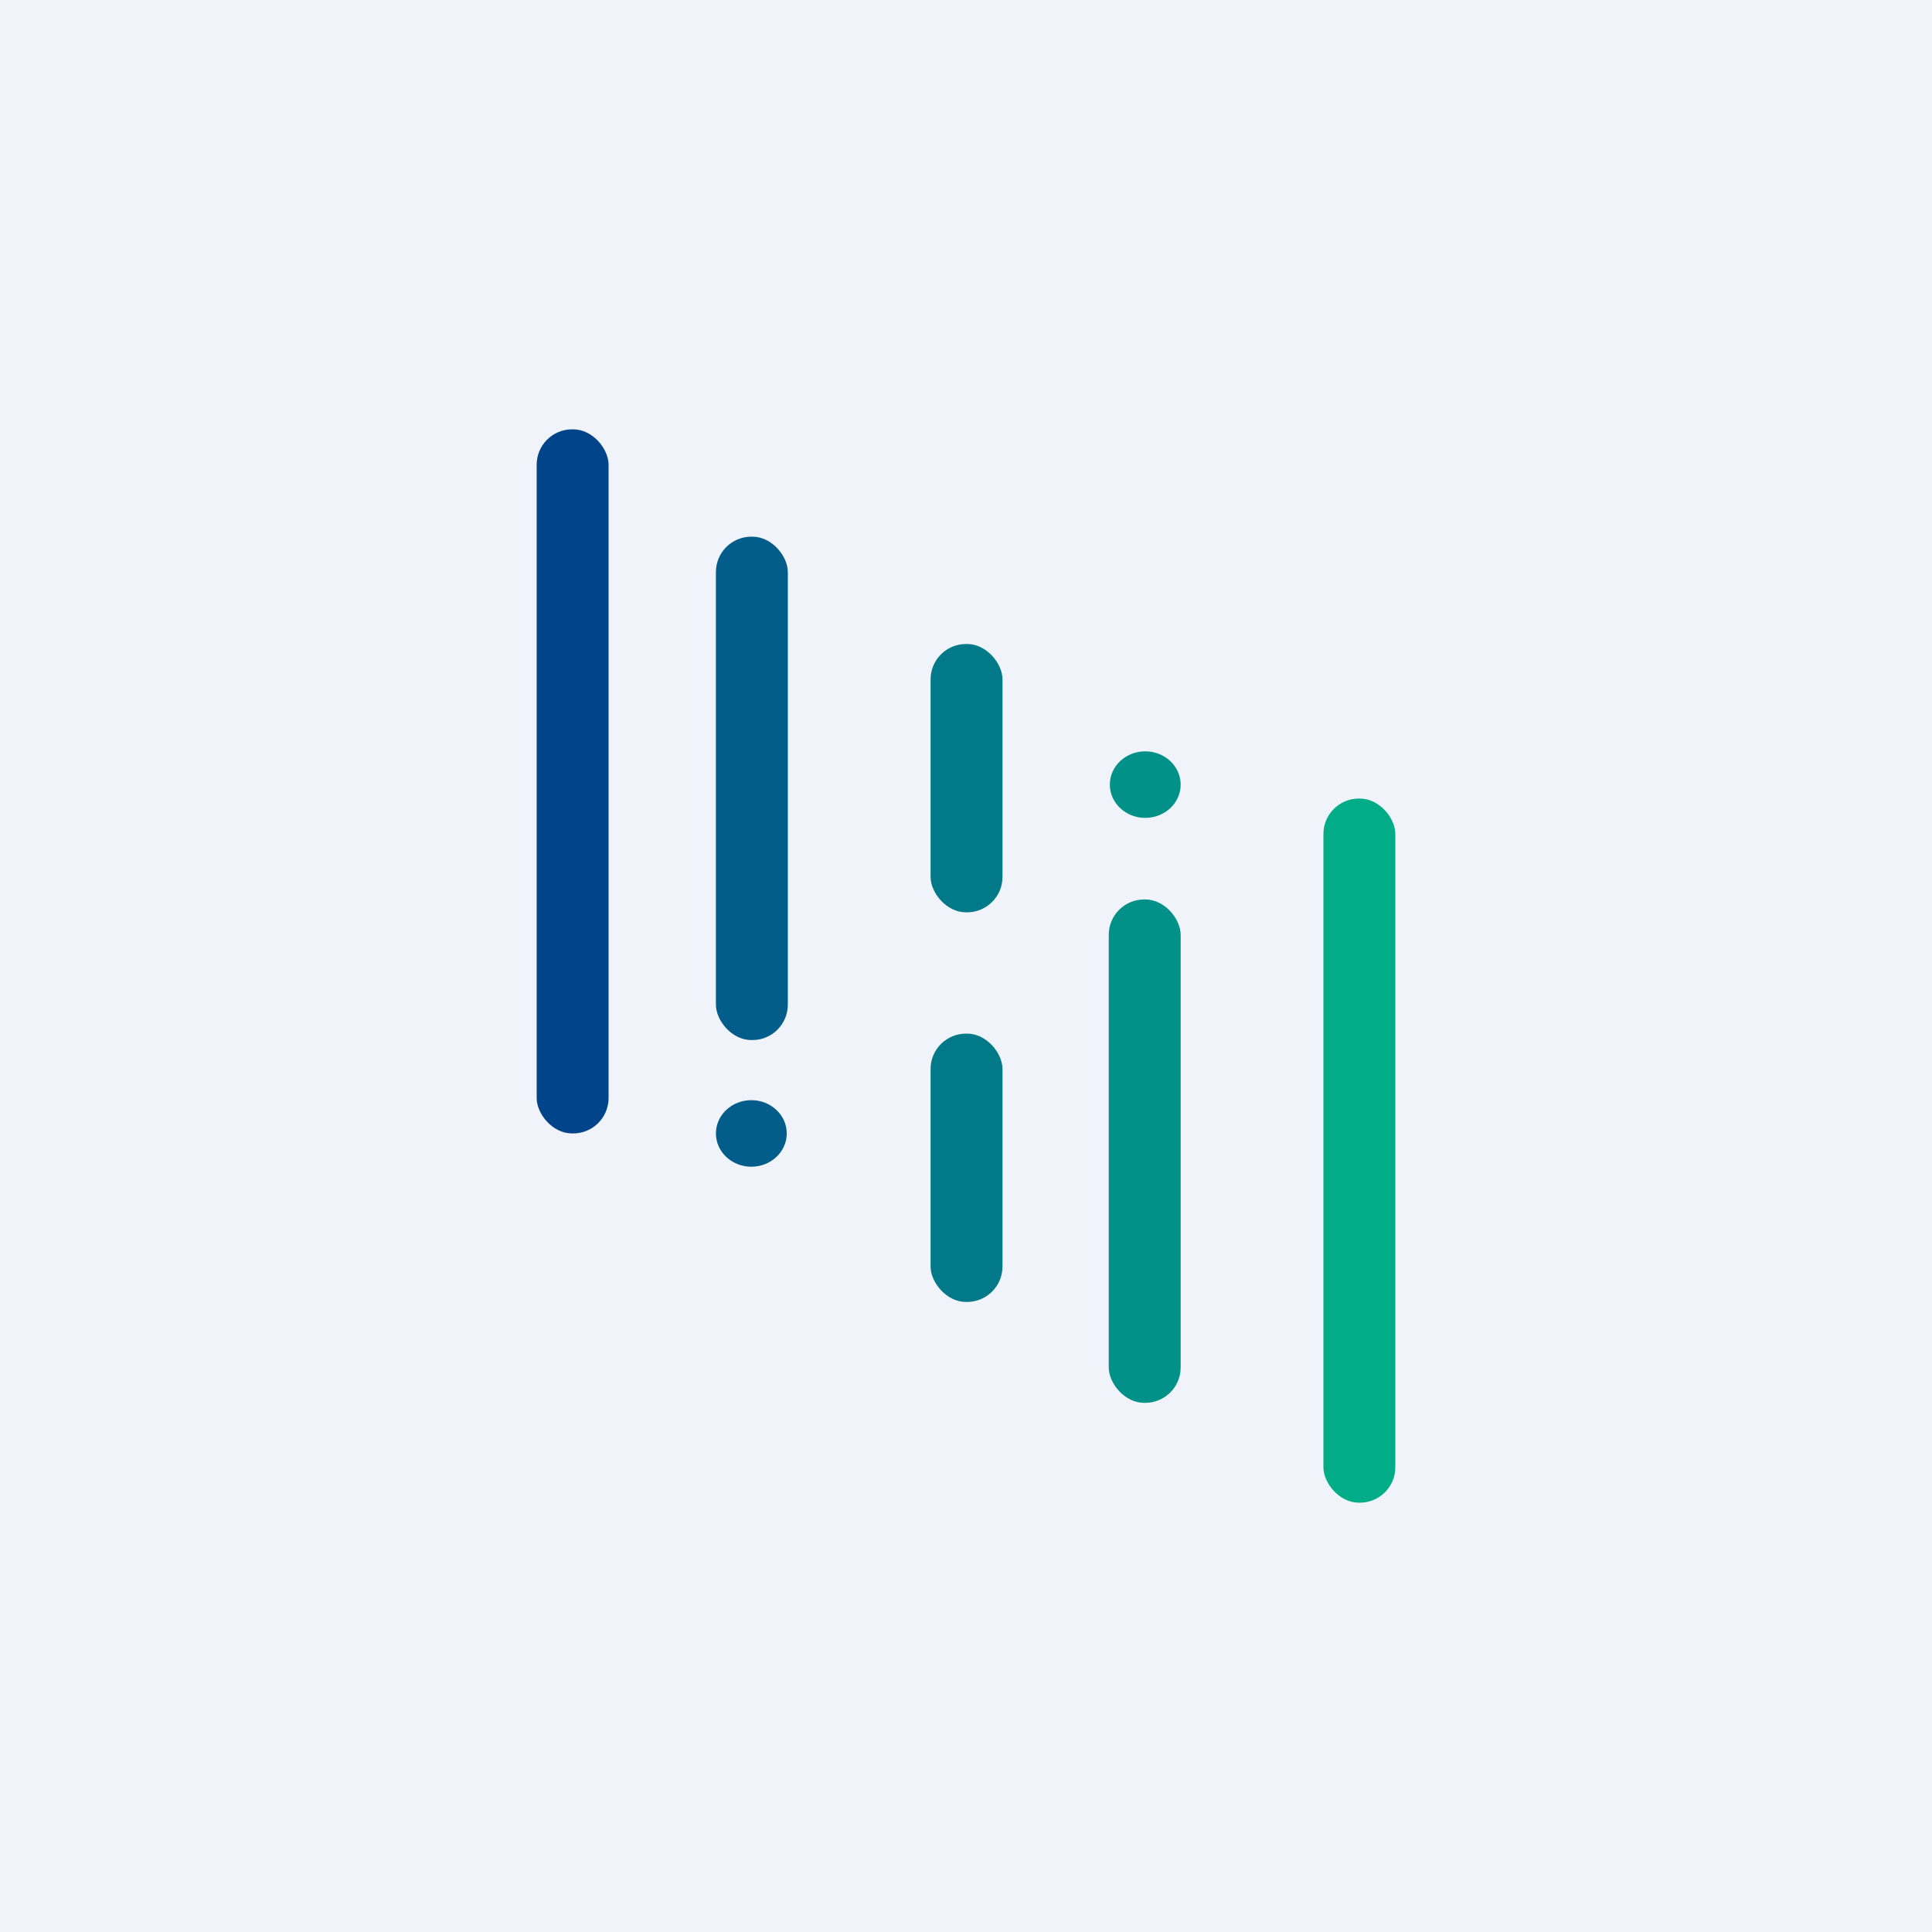 <!-- by TradingView --><svg width="18" height="18" viewBox="0 0 18 18" xmlns="http://www.w3.org/2000/svg"><path fill="#F0F3FA" d="M0 0h18v18H0z"/><rect x="5" y="4" width=".67" height="6.56" rx=".33" fill="#02448A"/><rect x="12.33" y="7.44" width=".67" height="6.56" rx=".33" fill="#00AD88"/><rect x="6.67" y="5" width=".67" height="4.69" rx=".33" fill="#025D8A"/><rect x="10.33" y="8.38" width=".67" height="4.69" rx=".33" fill="#019188"/><rect x="8.67" y="6" width=".67" height="2.5" rx=".33" fill="#017989"/><rect x="8.67" y="9.63" width=".67" height="2.5" rx=".33" fill="#017989"/><ellipse cx="7" cy="10.56" rx=".33" ry=".31" fill="#025D8A"/><ellipse cx="10.67" cy="7.31" rx=".33" ry=".31" fill="#019188"/></svg>